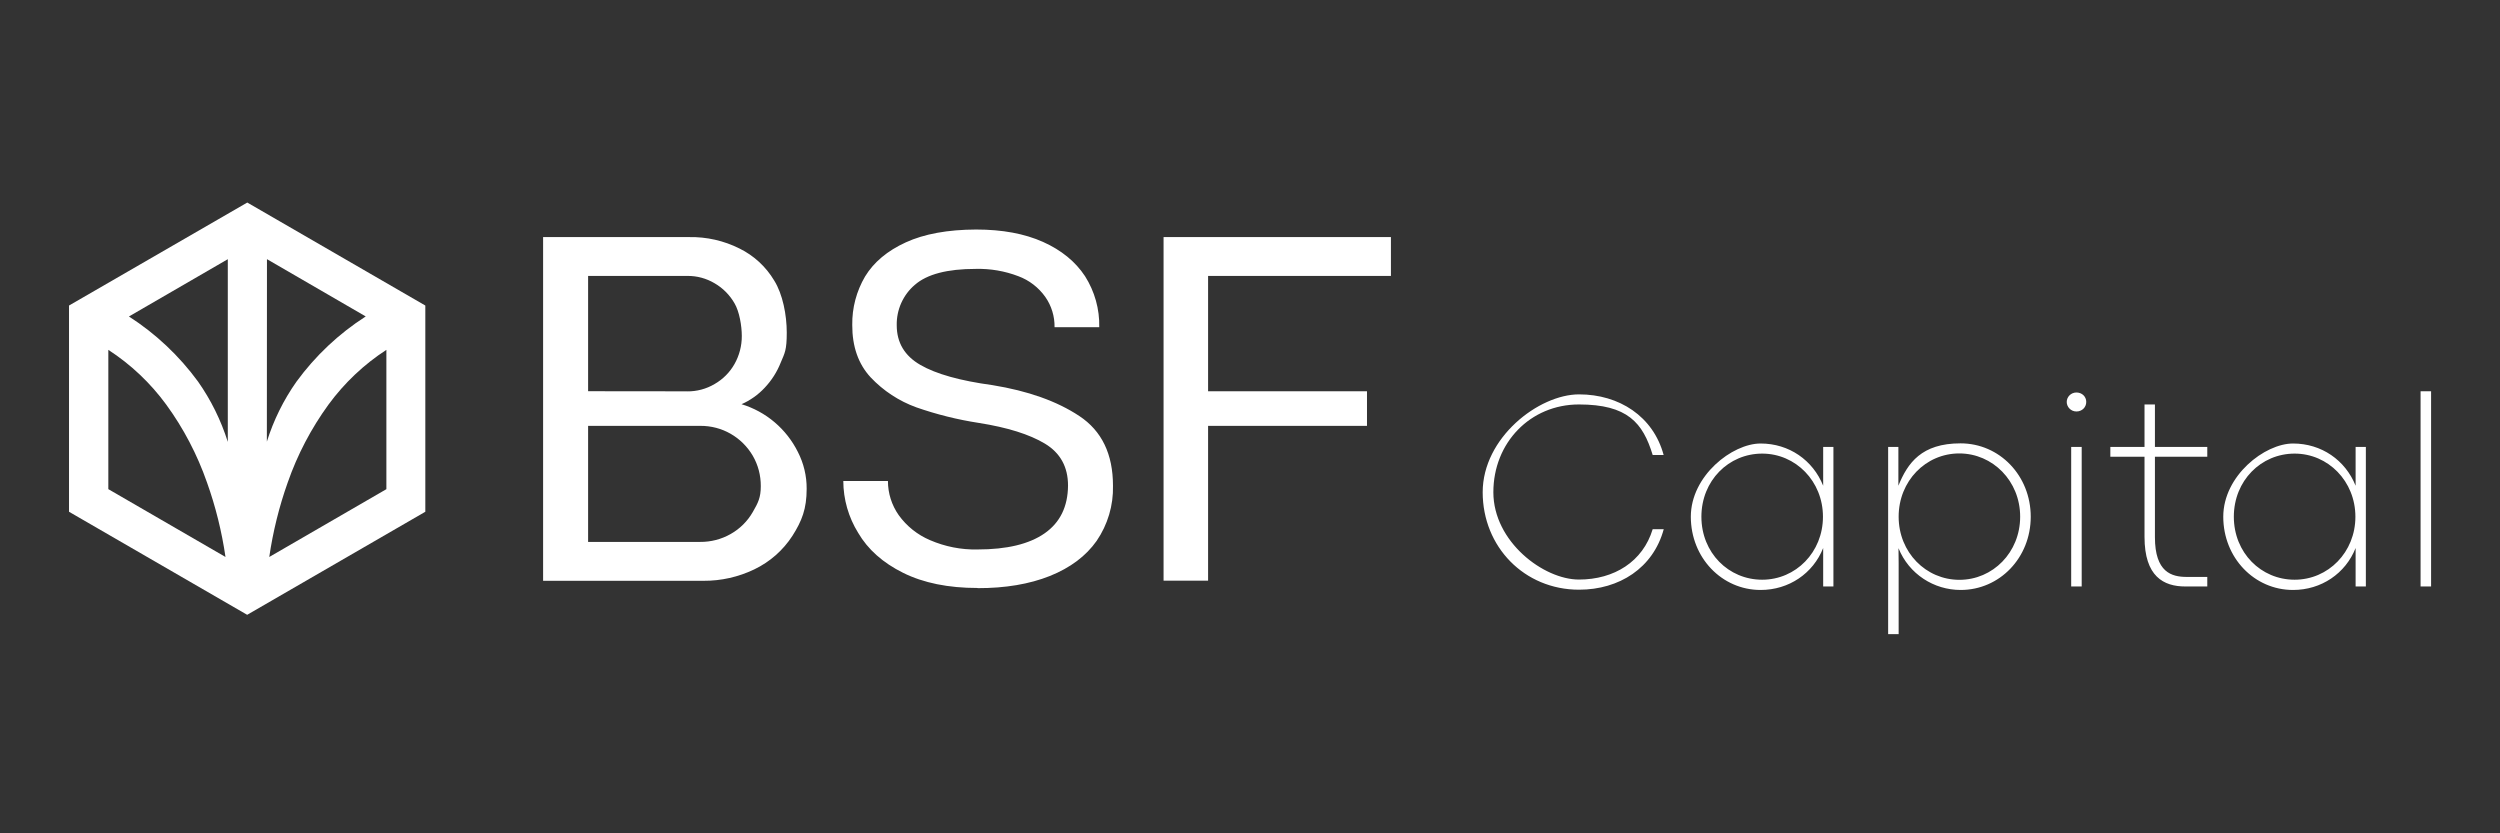 <svg width="300" height="100" viewBox="0 0 300 100" fill="none" xmlns="http://www.w3.org/2000/svg">
<rect x="0" y="0" width="300" height="100" fill="#333333" stroke="none"/>
<g clip-path="url(#clip0_1107_6465)">
<path d="M139.635 28.444H166.911V33.111H144.971V46.952H164.039V51.104H144.971V69.677H139.628V28.444H139.635ZM117.309 70.558C113.795 70.558 110.814 69.953 108.381 68.743C105.941 67.533 104.145 65.93 102.979 63.941C101.821 62.074 101.203 59.924 101.196 57.722H106.552C106.552 59.19 107.003 60.619 107.846 61.816C108.799 63.142 110.099 64.179 111.599 64.816C113.402 65.595 115.346 65.981 117.303 65.936C120.818 65.936 123.502 65.293 125.356 63.999C127.21 62.705 128.144 60.793 128.163 58.269C128.163 56.029 127.236 54.349 125.388 53.235C123.534 52.121 120.889 51.291 117.457 50.75C114.908 50.358 112.398 49.733 109.964 48.883C107.878 48.13 105.999 46.894 104.473 45.278C102.999 43.682 102.265 41.59 102.271 39.002C102.239 36.955 102.773 34.94 103.81 33.176C104.859 31.457 106.488 30.092 108.702 29.081C110.91 28.071 113.724 27.556 117.136 27.543C120.277 27.543 122.949 28.039 125.163 29.03C127.371 30.021 129.051 31.393 130.204 33.144C131.363 34.972 131.961 37.103 131.91 39.266H126.547C126.567 37.965 126.18 36.691 125.434 35.629C124.629 34.495 123.502 33.626 122.202 33.144C120.567 32.519 118.829 32.223 117.084 32.268C113.672 32.268 111.239 32.905 109.784 34.18C109.082 34.772 108.529 35.519 108.149 36.362C107.775 37.199 107.589 38.113 107.608 39.034C107.608 41.113 108.554 42.703 110.447 43.791C112.34 44.886 115.224 45.69 119.105 46.218C123.348 46.907 126.824 48.137 129.515 49.92C132.212 51.703 133.558 54.49 133.558 58.289C133.616 60.645 132.927 62.956 131.601 64.9C130.313 66.728 128.44 68.132 125.987 69.117C123.534 70.095 120.644 70.584 117.316 70.578L117.309 70.558ZM84.002 65.029C85.289 65.042 86.557 64.72 87.677 64.082C88.785 63.458 89.699 62.55 90.33 61.449C90.974 60.336 91.295 59.711 91.295 58.334C91.302 57.053 90.974 55.791 90.33 54.684C89.686 53.589 88.772 52.681 87.671 52.051C86.57 51.42 85.321 51.098 84.06 51.104H70.573V65.029H84.002ZM82.463 46.965C83.615 46.978 84.755 46.675 85.753 46.083C86.751 45.51 87.575 44.686 88.141 43.682C88.72 42.658 89.023 41.493 89.016 40.315C89.016 39.105 88.727 37.386 88.141 36.395C87.568 35.397 86.744 34.566 85.753 33.993C84.768 33.408 83.641 33.099 82.495 33.111H70.573V46.946L82.463 46.959V46.965ZM82.701 28.451C84.793 28.412 86.866 28.882 88.74 29.822C90.471 30.672 91.913 32.004 92.905 33.665C93.928 35.3 94.411 37.798 94.411 39.922C94.411 42.047 94.166 42.369 93.69 43.502C93.246 44.628 92.589 45.658 91.759 46.534C90.98 47.371 90.034 48.04 88.984 48.504C90.439 48.948 91.791 49.682 92.95 50.667C94.109 51.651 95.061 52.862 95.744 54.233C96.445 55.598 96.812 57.117 96.799 58.662C96.799 61.063 96.227 62.512 95.094 64.295C93.967 66.039 92.383 67.43 90.516 68.325C88.611 69.239 86.532 69.709 84.42 69.696H65.172V28.451H82.701Z" fill="white"/>
<path d="M46.366 58.7L32.312 66.837C32.757 63.792 33.497 60.793 34.527 57.896C35.692 54.555 37.347 51.4 39.426 48.542C41.325 45.954 43.675 43.727 46.366 41.982V58.7ZM32.029 31.096L43.887 37.972C40.656 40.044 37.842 42.697 35.576 45.8C34.025 48.001 32.828 50.428 32.023 52.997L32.036 31.09L32.029 31.096ZM27.33 53.01C26.519 50.441 25.321 48.008 23.776 45.806C21.51 42.703 18.697 40.051 15.472 37.978L27.336 31.103V53.01H27.33ZM13 58.7V41.982C15.691 43.727 18.041 45.948 19.94 48.542C22.025 51.4 23.673 54.555 24.839 57.896C25.875 60.793 26.615 63.792 27.059 66.837L13.006 58.7H13ZM29.673 24.305L8.281 36.665V61.411L29.66 73.777L51.039 61.411V36.665L29.673 24.305Z" fill="white"/>
<path d="M290.469 70.377H291.731V46.951H290.469V70.377ZM275.354 69.566C271.33 69.566 268.06 66.341 268.06 62.008C268.06 57.676 271.33 54.432 275.354 54.432C279.377 54.432 282.648 57.753 282.648 62.008C282.648 66.264 279.39 69.566 275.354 69.566ZM275.167 70.796C278.553 70.796 281.463 68.82 282.673 65.762V70.377H283.903V53.633H282.673V58.288C281.444 55.217 278.573 53.221 275.167 53.221C271.762 53.221 266.792 57.09 266.792 62.008C266.792 66.927 270.513 70.796 275.167 70.796ZM262.247 70.377H264.874V69.231H262.414C260.605 69.231 258.591 68.684 258.591 64.461V54.811H264.874V53.633H258.591V48.535H257.342V53.633H253.241V54.811H257.342V64.429C257.342 69.18 259.633 70.377 262.241 70.377H262.247ZM248.542 70.377H249.803V53.633H248.542V70.377ZM249.172 49.378C249.835 49.378 250.35 48.882 250.35 48.232C250.35 47.582 249.835 47.099 249.172 47.099C248.509 47.099 248.007 47.633 248.007 48.232C248.007 48.831 248.503 49.378 249.172 49.378ZM235.132 69.579C231.115 69.579 227.838 66.29 227.838 62.002C227.838 57.715 231.096 54.412 235.113 54.412C239.13 54.412 242.419 57.721 242.419 62.002C242.419 66.283 239.149 69.579 235.126 69.579H235.132ZM226.577 76.094H227.838V67.59L227.819 65.781C229.081 68.903 232.074 70.796 235.28 70.796C239.947 70.796 243.688 66.94 243.688 62.008C243.688 57.077 239.947 53.202 235.267 53.202C230.587 53.202 228.92 55.545 227.806 58.288V53.633H226.577V76.094ZM211.461 69.566C207.438 69.566 204.168 66.341 204.168 62.008C204.168 57.676 207.438 54.432 211.461 54.432C215.485 54.432 218.755 57.753 218.755 62.008C218.755 66.264 215.498 69.566 211.461 69.566ZM211.275 70.796C214.661 70.796 217.571 68.82 218.781 65.762V70.377H220.01V53.633H218.781V58.288C217.551 55.217 214.68 53.221 211.275 53.221C207.869 53.221 202.899 57.09 202.899 62.008C202.899 66.927 206.62 70.796 211.275 70.796ZM189.484 70.764C194.318 70.764 198.387 68.156 199.649 63.502H198.322C197.144 67.39 193.707 69.547 189.471 69.547C185.235 69.547 179.203 65.008 179.203 59.067C179.203 53.125 183.638 48.535 189.471 48.535C195.303 48.535 197.144 50.73 198.322 54.599H199.636C198.387 49.964 194.305 47.325 189.484 47.325C184.662 47.325 177.922 52.507 177.922 59.067C177.922 65.626 182.924 70.764 189.484 70.764Z" fill="white"/>
</g>
<defs>
<clipPath id="clip0_1107_6465">
<rect width="286" height="52.395" fill="white" transform="translate(7 24)"/>
</clipPath>
</defs>
</svg>
